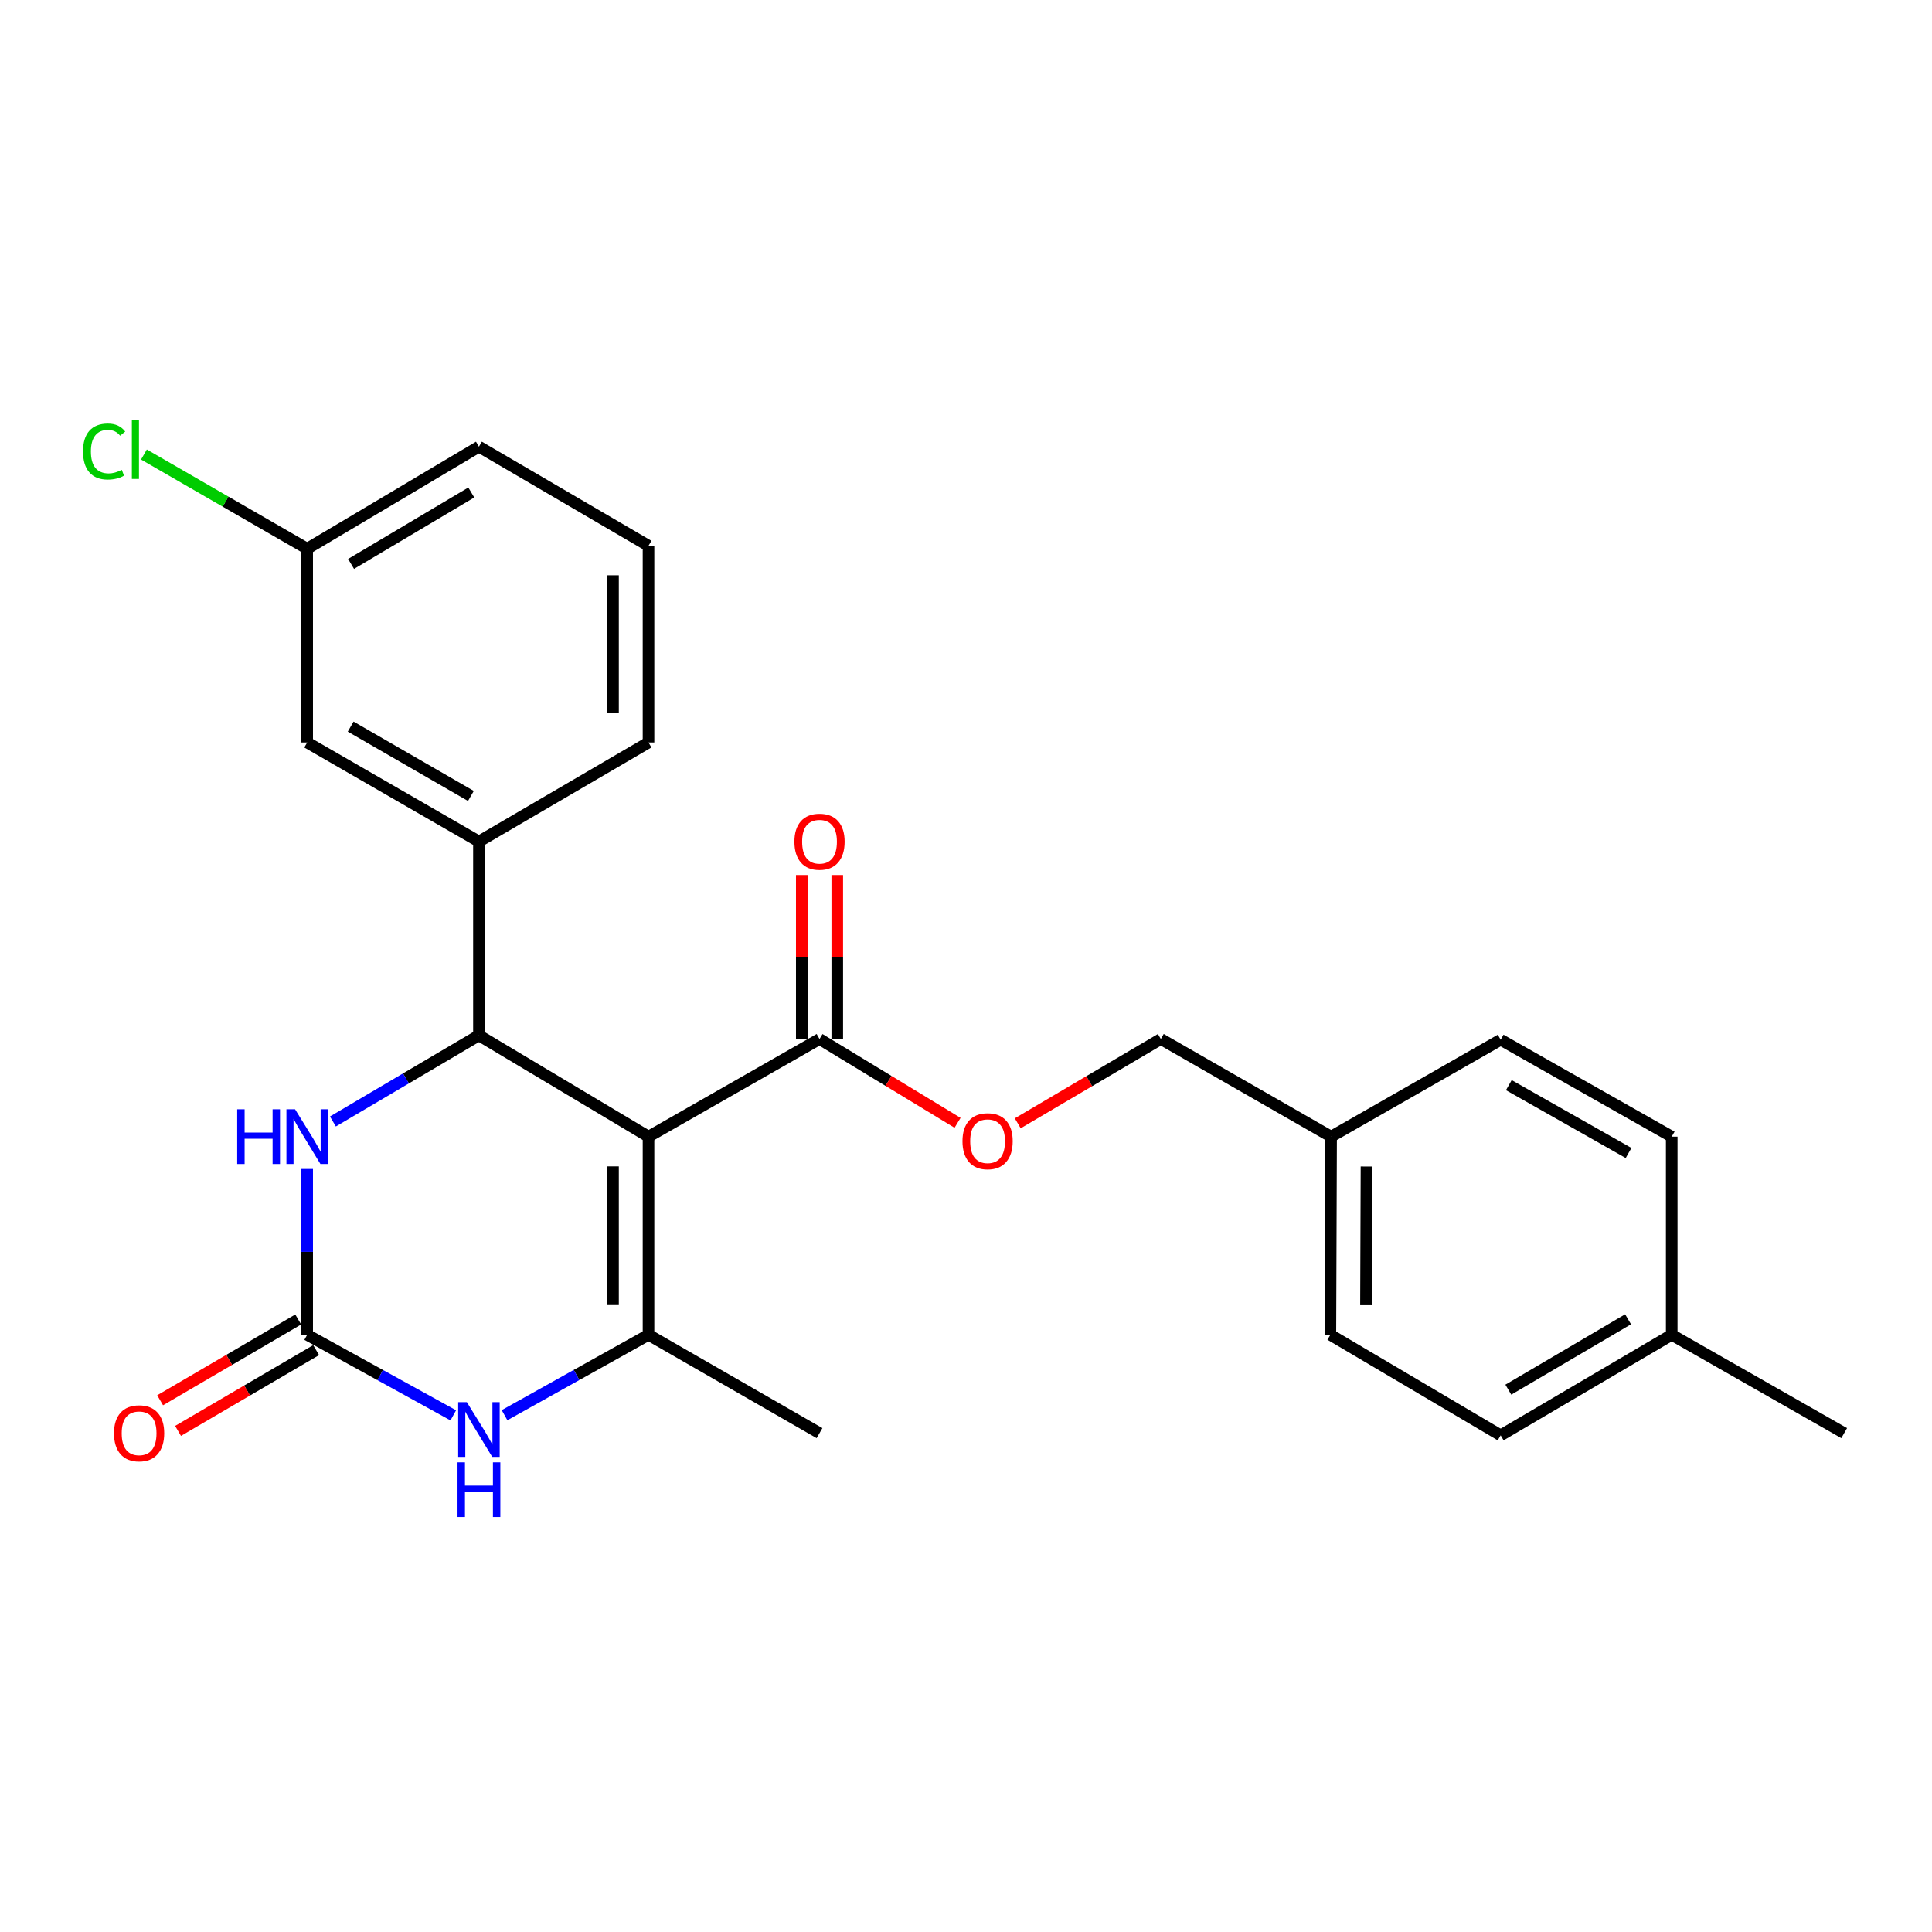 <?xml version='1.0' encoding='iso-8859-1'?>
<svg version='1.1' baseProfile='full'
              xmlns='http://www.w3.org/2000/svg'
                      xmlns:rdkit='http://www.rdkit.org/xml'
                      xmlns:xlink='http://www.w3.org/1999/xlink'
                  xml:space='preserve'
width='1000px' height='1000px' viewBox='0 0 1000 1000'>
<!-- END OF HEADER -->
<rect style='opacity:1.0;fill:#FFFFFF;stroke:none' width='1000' height='1000' x='0' y='0'> </rect>
<path class='bond-0' d='M 335.666,588.329 L 247.897,535.898' style='fill:none;fill-rule:evenodd;stroke:#000000;stroke-width:6px;stroke-linecap:butt;stroke-linejoin:miter;stroke-opacity:1' />
<path class='bond-1' d='M 335.666,588.329 L 335.666,690.895' style='fill:none;fill-rule:evenodd;stroke:#000000;stroke-width:6px;stroke-linecap:butt;stroke-linejoin:miter;stroke-opacity:1' />
<path class='bond-1' d='M 317.298,603.714 L 317.298,675.51' style='fill:none;fill-rule:evenodd;stroke:#000000;stroke-width:6px;stroke-linecap:butt;stroke-linejoin:miter;stroke-opacity:1' />
<path class='bond-5' d='M 335.666,588.329 L 424.181,537.785' style='fill:none;fill-rule:evenodd;stroke:#000000;stroke-width:6px;stroke-linecap:butt;stroke-linejoin:miter;stroke-opacity:1' />
<path class='bond-4' d='M 247.897,535.898 L 210.105,558.185' style='fill:none;fill-rule:evenodd;stroke:#000000;stroke-width:6px;stroke-linecap:butt;stroke-linejoin:miter;stroke-opacity:1' />
<path class='bond-4' d='M 210.105,558.185 L 172.314,580.473' style='fill:none;fill-rule:evenodd;stroke:#0000FF;stroke-width:6px;stroke-linecap:butt;stroke-linejoin:miter;stroke-opacity:1' />
<path class='bond-6' d='M 247.897,535.898 L 247.897,435.586' style='fill:none;fill-rule:evenodd;stroke:#000000;stroke-width:6px;stroke-linecap:butt;stroke-linejoin:miter;stroke-opacity:1' />
<path class='bond-3' d='M 335.666,690.895 L 298.408,711.701' style='fill:none;fill-rule:evenodd;stroke:#000000;stroke-width:6px;stroke-linecap:butt;stroke-linejoin:miter;stroke-opacity:1' />
<path class='bond-3' d='M 298.408,711.701 L 261.15,732.507' style='fill:none;fill-rule:evenodd;stroke:#0000FF;stroke-width:6px;stroke-linecap:butt;stroke-linejoin:miter;stroke-opacity:1' />
<path class='bond-13' d='M 335.666,690.895 L 424.181,741.796' style='fill:none;fill-rule:evenodd;stroke:#000000;stroke-width:6px;stroke-linecap:butt;stroke-linejoin:miter;stroke-opacity:1' />
<path class='bond-2' d='M 158.994,690.895 L 196.806,711.742' style='fill:none;fill-rule:evenodd;stroke:#000000;stroke-width:6px;stroke-linecap:butt;stroke-linejoin:miter;stroke-opacity:1' />
<path class='bond-2' d='M 196.806,711.742 L 234.619,732.588' style='fill:none;fill-rule:evenodd;stroke:#0000FF;stroke-width:6px;stroke-linecap:butt;stroke-linejoin:miter;stroke-opacity:1' />
<path class='bond-8' d='M 154.356,682.969 L 118.619,703.878' style='fill:none;fill-rule:evenodd;stroke:#000000;stroke-width:6px;stroke-linecap:butt;stroke-linejoin:miter;stroke-opacity:1' />
<path class='bond-8' d='M 118.619,703.878 L 82.881,724.788' style='fill:none;fill-rule:evenodd;stroke:#FF0000;stroke-width:6px;stroke-linecap:butt;stroke-linejoin:miter;stroke-opacity:1' />
<path class='bond-8' d='M 163.632,698.822 L 127.895,719.732' style='fill:none;fill-rule:evenodd;stroke:#000000;stroke-width:6px;stroke-linecap:butt;stroke-linejoin:miter;stroke-opacity:1' />
<path class='bond-8' d='M 127.895,719.732 L 92.158,740.642' style='fill:none;fill-rule:evenodd;stroke:#FF0000;stroke-width:6px;stroke-linecap:butt;stroke-linejoin:miter;stroke-opacity:1' />
<path class='bond-25' d='M 158.994,690.895 L 158.994,647.974' style='fill:none;fill-rule:evenodd;stroke:#000000;stroke-width:6px;stroke-linecap:butt;stroke-linejoin:miter;stroke-opacity:1' />
<path class='bond-25' d='M 158.994,647.974 L 158.994,605.053' style='fill:none;fill-rule:evenodd;stroke:#0000FF;stroke-width:6px;stroke-linecap:butt;stroke-linejoin:miter;stroke-opacity:1' />
<path class='bond-7' d='M 424.181,537.785 L 459.906,559.476' style='fill:none;fill-rule:evenodd;stroke:#000000;stroke-width:6px;stroke-linecap:butt;stroke-linejoin:miter;stroke-opacity:1' />
<path class='bond-7' d='M 459.906,559.476 L 495.631,581.167' style='fill:none;fill-rule:evenodd;stroke:#FF0000;stroke-width:6px;stroke-linecap:butt;stroke-linejoin:miter;stroke-opacity:1' />
<path class='bond-10' d='M 433.365,537.785 L 433.365,495.343' style='fill:none;fill-rule:evenodd;stroke:#000000;stroke-width:6px;stroke-linecap:butt;stroke-linejoin:miter;stroke-opacity:1' />
<path class='bond-10' d='M 433.365,495.343 L 433.365,452.901' style='fill:none;fill-rule:evenodd;stroke:#FF0000;stroke-width:6px;stroke-linecap:butt;stroke-linejoin:miter;stroke-opacity:1' />
<path class='bond-10' d='M 414.997,537.785 L 414.997,495.343' style='fill:none;fill-rule:evenodd;stroke:#000000;stroke-width:6px;stroke-linecap:butt;stroke-linejoin:miter;stroke-opacity:1' />
<path class='bond-10' d='M 414.997,495.343 L 414.997,452.901' style='fill:none;fill-rule:evenodd;stroke:#FF0000;stroke-width:6px;stroke-linecap:butt;stroke-linejoin:miter;stroke-opacity:1' />
<path class='bond-9' d='M 247.897,435.586 L 158.994,384.308' style='fill:none;fill-rule:evenodd;stroke:#000000;stroke-width:6px;stroke-linecap:butt;stroke-linejoin:miter;stroke-opacity:1' />
<path class='bond-9' d='M 243.739,411.983 L 181.507,376.089' style='fill:none;fill-rule:evenodd;stroke:#000000;stroke-width:6px;stroke-linecap:butt;stroke-linejoin:miter;stroke-opacity:1' />
<path class='bond-21' d='M 247.897,435.586 L 335.666,384.308' style='fill:none;fill-rule:evenodd;stroke:#000000;stroke-width:6px;stroke-linecap:butt;stroke-linejoin:miter;stroke-opacity:1' />
<path class='bond-12' d='M 526.777,581.414 L 563.81,559.6' style='fill:none;fill-rule:evenodd;stroke:#FF0000;stroke-width:6px;stroke-linecap:butt;stroke-linejoin:miter;stroke-opacity:1' />
<path class='bond-12' d='M 563.81,559.6 L 600.843,537.785' style='fill:none;fill-rule:evenodd;stroke:#000000;stroke-width:6px;stroke-linecap:butt;stroke-linejoin:miter;stroke-opacity:1' />
<path class='bond-11' d='M 158.994,384.308 L 158.994,284.017' style='fill:none;fill-rule:evenodd;stroke:#000000;stroke-width:6px;stroke-linecap:butt;stroke-linejoin:miter;stroke-opacity:1' />
<path class='bond-15' d='M 158.994,284.017 L 116.746,259.639' style='fill:none;fill-rule:evenodd;stroke:#000000;stroke-width:6px;stroke-linecap:butt;stroke-linejoin:miter;stroke-opacity:1' />
<path class='bond-15' d='M 116.746,259.639 L 74.498,235.261' style='fill:none;fill-rule:evenodd;stroke:#00CC00;stroke-width:6px;stroke-linecap:butt;stroke-linejoin:miter;stroke-opacity:1' />
<path class='bond-26' d='M 158.994,284.017 L 247.897,231.198' style='fill:none;fill-rule:evenodd;stroke:#000000;stroke-width:6px;stroke-linecap:butt;stroke-linejoin:miter;stroke-opacity:1' />
<path class='bond-26' d='M 181.711,291.886 L 243.943,254.913' style='fill:none;fill-rule:evenodd;stroke:#000000;stroke-width:6px;stroke-linecap:butt;stroke-linejoin:miter;stroke-opacity:1' />
<path class='bond-14' d='M 600.843,537.785 L 688.97,588.329' style='fill:none;fill-rule:evenodd;stroke:#000000;stroke-width:6px;stroke-linecap:butt;stroke-linejoin:miter;stroke-opacity:1' />
<path class='bond-17' d='M 688.97,588.329 L 776.74,538.163' style='fill:none;fill-rule:evenodd;stroke:#000000;stroke-width:6px;stroke-linecap:butt;stroke-linejoin:miter;stroke-opacity:1' />
<path class='bond-18' d='M 688.97,588.329 L 688.603,690.895' style='fill:none;fill-rule:evenodd;stroke:#000000;stroke-width:6px;stroke-linecap:butt;stroke-linejoin:miter;stroke-opacity:1' />
<path class='bond-18' d='M 707.284,603.78 L 707.026,675.576' style='fill:none;fill-rule:evenodd;stroke:#000000;stroke-width:6px;stroke-linecap:butt;stroke-linejoin:miter;stroke-opacity:1' />
<path class='bond-16' d='M 865.276,690.895 L 776.74,742.939' style='fill:none;fill-rule:evenodd;stroke:#000000;stroke-width:6px;stroke-linecap:butt;stroke-linejoin:miter;stroke-opacity:1' />
<path class='bond-16' d='M 842.687,682.867 L 780.712,719.297' style='fill:none;fill-rule:evenodd;stroke:#000000;stroke-width:6px;stroke-linecap:butt;stroke-linejoin:miter;stroke-opacity:1' />
<path class='bond-24' d='M 865.276,690.895 L 954.545,741.796' style='fill:none;fill-rule:evenodd;stroke:#000000;stroke-width:6px;stroke-linecap:butt;stroke-linejoin:miter;stroke-opacity:1' />
<path class='bond-27' d='M 865.276,690.895 L 865.276,588.329' style='fill:none;fill-rule:evenodd;stroke:#000000;stroke-width:6px;stroke-linecap:butt;stroke-linejoin:miter;stroke-opacity:1' />
<path class='bond-20' d='M 776.74,538.163 L 865.276,588.329' style='fill:none;fill-rule:evenodd;stroke:#000000;stroke-width:6px;stroke-linecap:butt;stroke-linejoin:miter;stroke-opacity:1' />
<path class='bond-20' d='M 780.965,561.669 L 842.94,596.785' style='fill:none;fill-rule:evenodd;stroke:#000000;stroke-width:6px;stroke-linecap:butt;stroke-linejoin:miter;stroke-opacity:1' />
<path class='bond-19' d='M 688.603,690.895 L 776.74,742.939' style='fill:none;fill-rule:evenodd;stroke:#000000;stroke-width:6px;stroke-linecap:butt;stroke-linejoin:miter;stroke-opacity:1' />
<path class='bond-22' d='M 335.666,384.308 L 335.666,282.497' style='fill:none;fill-rule:evenodd;stroke:#000000;stroke-width:6px;stroke-linecap:butt;stroke-linejoin:miter;stroke-opacity:1' />
<path class='bond-22' d='M 317.298,369.036 L 317.298,297.768' style='fill:none;fill-rule:evenodd;stroke:#000000;stroke-width:6px;stroke-linecap:butt;stroke-linejoin:miter;stroke-opacity:1' />
<path class='bond-23' d='M 335.666,282.497 L 247.897,231.198' style='fill:none;fill-rule:evenodd;stroke:#000000;stroke-width:6px;stroke-linecap:butt;stroke-linejoin:miter;stroke-opacity:1' />
<path  class='atom-4' d='M 241.637 725.748
L 250.917 740.748
Q 251.837 742.228, 253.317 744.908
Q 254.797 747.588, 254.877 747.748
L 254.877 725.748
L 258.637 725.748
L 258.637 754.068
L 254.757 754.068
L 244.797 737.668
Q 243.637 735.748, 242.397 733.548
Q 241.197 731.348, 240.837 730.668
L 240.837 754.068
L 237.157 754.068
L 237.157 725.748
L 241.637 725.748
' fill='#0000FF'/>
<path  class='atom-4' d='M 236.817 756.9
L 240.657 756.9
L 240.657 768.94
L 255.137 768.94
L 255.137 756.9
L 258.977 756.9
L 258.977 785.22
L 255.137 785.22
L 255.137 772.14
L 240.657 772.14
L 240.657 785.22
L 236.817 785.22
L 236.817 756.9
' fill='#0000FF'/>
<path  class='atom-5' d='M 122.774 574.169
L 126.614 574.169
L 126.614 586.209
L 141.094 586.209
L 141.094 574.169
L 144.934 574.169
L 144.934 602.489
L 141.094 602.489
L 141.094 589.409
L 126.614 589.409
L 126.614 602.489
L 122.774 602.489
L 122.774 574.169
' fill='#0000FF'/>
<path  class='atom-5' d='M 152.734 574.169
L 162.014 589.169
Q 162.934 590.649, 164.414 593.329
Q 165.894 596.009, 165.974 596.169
L 165.974 574.169
L 169.734 574.169
L 169.734 602.489
L 165.854 602.489
L 155.894 586.089
Q 154.734 584.169, 153.494 581.969
Q 152.294 579.769, 151.934 579.089
L 151.934 602.489
L 148.254 602.489
L 148.254 574.169
L 152.734 574.169
' fill='#0000FF'/>
<path  class='atom-8' d='M 498.176 590.685
Q 498.176 583.885, 501.536 580.085
Q 504.896 576.285, 511.176 576.285
Q 517.456 576.285, 520.816 580.085
Q 524.176 583.885, 524.176 590.685
Q 524.176 597.565, 520.776 601.485
Q 517.376 605.365, 511.176 605.365
Q 504.936 605.365, 501.536 601.485
Q 498.176 597.605, 498.176 590.685
M 511.176 602.165
Q 515.496 602.165, 517.816 599.285
Q 520.176 596.365, 520.176 590.685
Q 520.176 585.125, 517.816 582.325
Q 515.496 579.485, 511.176 579.485
Q 506.856 579.485, 504.496 582.285
Q 502.176 585.085, 502.176 590.685
Q 502.176 596.405, 504.496 599.285
Q 506.856 602.165, 511.176 602.165
' fill='#FF0000'/>
<path  class='atom-9' d='M 59 741.876
Q 59 735.076, 62.36 731.276
Q 65.72 727.476, 72 727.476
Q 78.28 727.476, 81.64 731.276
Q 85 735.076, 85 741.876
Q 85 748.756, 81.6 752.676
Q 78.2 756.556, 72 756.556
Q 65.76 756.556, 62.36 752.676
Q 59 748.796, 59 741.876
M 72 753.356
Q 76.32 753.356, 78.64 750.476
Q 81 747.556, 81 741.876
Q 81 736.316, 78.64 733.516
Q 76.32 730.676, 72 730.676
Q 67.68 730.676, 65.32 733.476
Q 63 736.276, 63 741.876
Q 63 747.596, 65.32 750.476
Q 67.68 753.356, 72 753.356
' fill='#FF0000'/>
<path  class='atom-11' d='M 411.181 435.666
Q 411.181 428.866, 414.541 425.066
Q 417.901 421.266, 424.181 421.266
Q 430.461 421.266, 433.821 425.066
Q 437.181 428.866, 437.181 435.666
Q 437.181 442.546, 433.781 446.466
Q 430.381 450.346, 424.181 450.346
Q 417.941 450.346, 414.541 446.466
Q 411.181 442.586, 411.181 435.666
M 424.181 447.146
Q 428.501 447.146, 430.821 444.266
Q 433.181 441.346, 433.181 435.666
Q 433.181 430.106, 430.821 427.306
Q 428.501 424.466, 424.181 424.466
Q 419.861 424.466, 417.501 427.266
Q 415.181 430.066, 415.181 435.666
Q 415.181 441.386, 417.501 444.266
Q 419.861 447.146, 424.181 447.146
' fill='#FF0000'/>
<path  class='atom-16' d='M 42.971 233.699
Q 42.971 226.659, 46.251 222.979
Q 49.571 219.259, 55.851 219.259
Q 61.691 219.259, 64.811 223.379
L 62.171 225.539
Q 59.891 222.539, 55.851 222.539
Q 51.571 222.539, 49.291 225.419
Q 47.051 228.259, 47.051 233.699
Q 47.051 239.299, 49.371 242.179
Q 51.731 245.059, 56.291 245.059
Q 59.411 245.059, 63.051 243.179
L 64.171 246.179
Q 62.691 247.139, 60.451 247.699
Q 58.211 248.259, 55.731 248.259
Q 49.571 248.259, 46.251 244.499
Q 42.971 240.739, 42.971 233.699
' fill='#00CC00'/>
<path  class='atom-16' d='M 68.251 217.539
L 71.931 217.539
L 71.931 247.899
L 68.251 247.899
L 68.251 217.539
' fill='#00CC00'/>
</svg>
